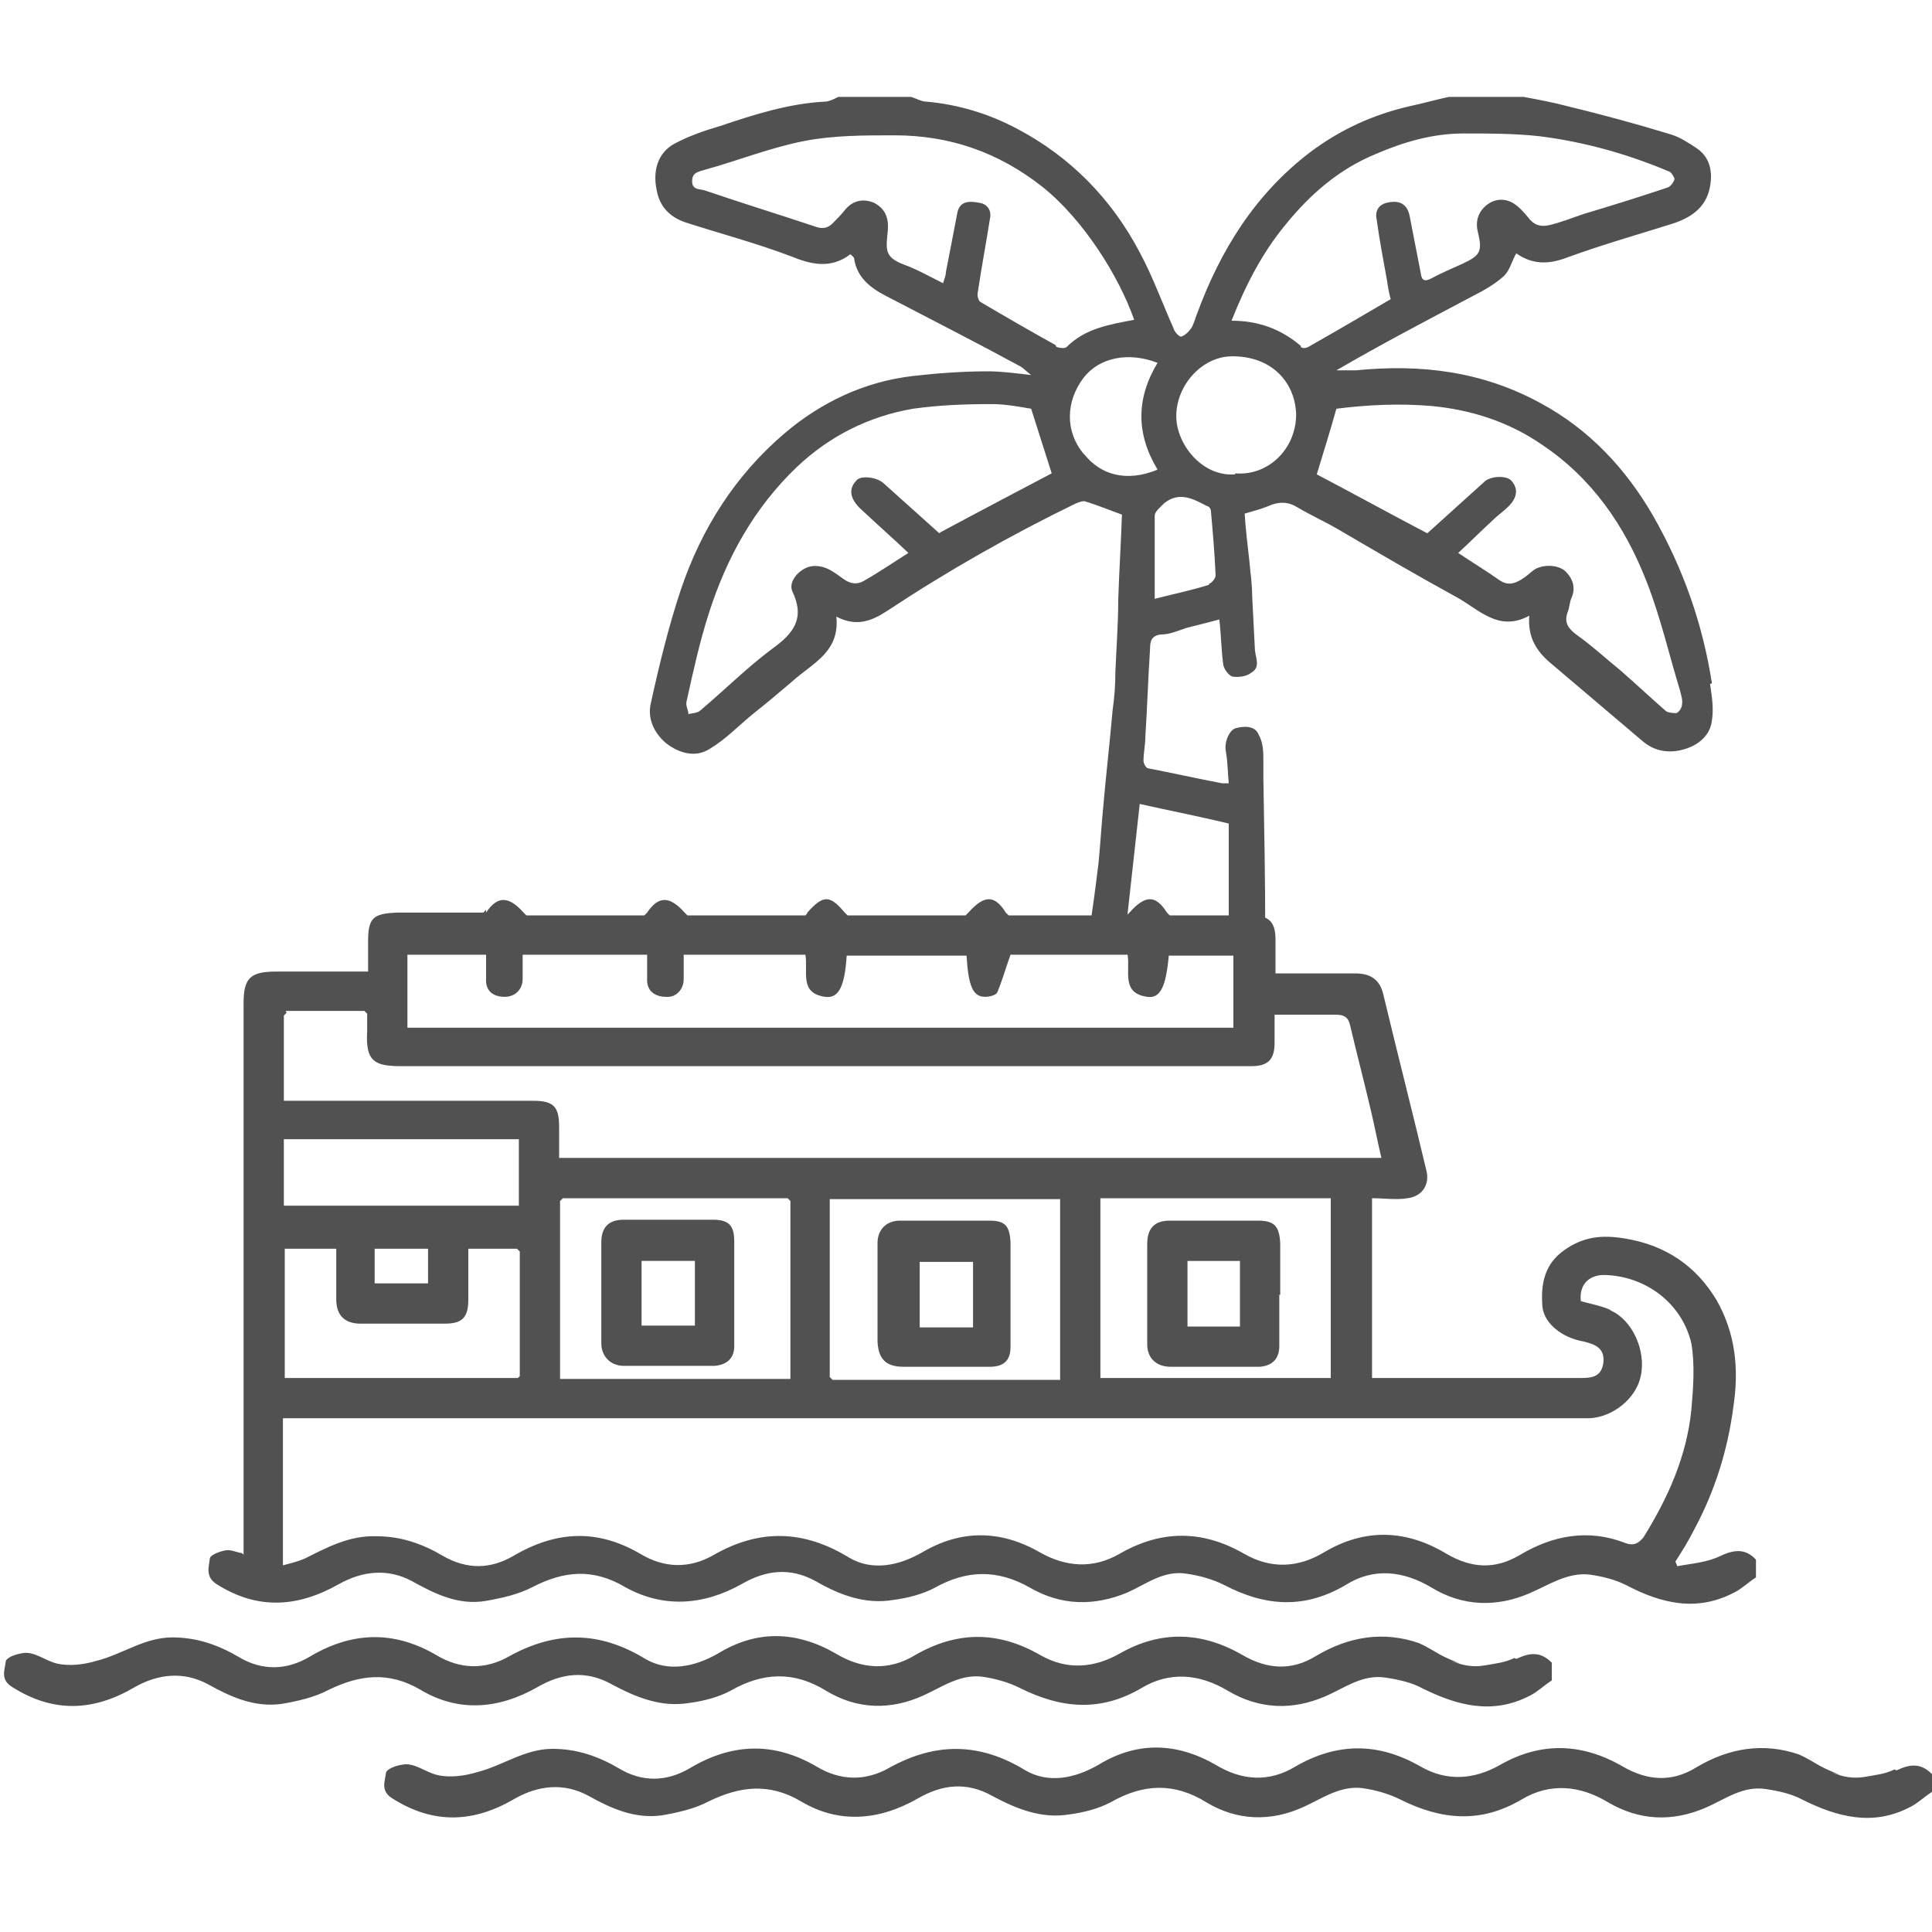 <?xml version="1.0" encoding="UTF-8"?>
<svg xmlns="http://www.w3.org/2000/svg" xmlns:xlink="http://www.w3.org/1999/xlink" width="25" height="25" viewBox="0 0 25 25" fill="none" id="SVG 19">
  <path d="M22.152 8.84C22.031 8.064 21.777 7.349 21.389 6.671C21.038 6.065 20.565 5.556 19.935 5.217C19.183 4.805 18.384 4.708 17.548 4.792C17.463 4.792 17.378 4.792 17.293 4.792C17.875 4.453 18.456 4.15 19.05 3.835C19.196 3.762 19.341 3.678 19.45 3.581C19.535 3.508 19.559 3.387 19.62 3.278C19.826 3.423 20.032 3.423 20.262 3.338C20.723 3.169 21.195 3.035 21.656 2.89C21.874 2.817 22.055 2.696 22.116 2.466C22.165 2.272 22.152 2.054 21.959 1.921C21.849 1.848 21.74 1.775 21.619 1.739C21.183 1.605 20.735 1.484 20.286 1.375C20.105 1.327 19.911 1.29 19.717 1.254H18.747C18.578 1.29 18.408 1.339 18.238 1.375C17.766 1.484 17.342 1.678 16.954 1.969C16.239 2.514 15.79 3.241 15.488 4.065C15.463 4.126 15.451 4.187 15.415 4.247C15.379 4.296 15.33 4.344 15.282 4.356C15.257 4.356 15.197 4.296 15.185 4.247C15.039 3.92 14.918 3.581 14.748 3.266C14.385 2.575 13.852 2.03 13.161 1.666C12.797 1.472 12.398 1.351 11.986 1.315C11.925 1.315 11.864 1.278 11.792 1.254H10.847C10.847 1.254 10.737 1.315 10.677 1.315C10.204 1.339 9.756 1.484 9.32 1.63C9.114 1.69 8.908 1.763 8.726 1.86C8.508 1.981 8.447 2.211 8.496 2.454C8.532 2.66 8.653 2.805 8.871 2.878C9.32 3.023 9.78 3.144 10.229 3.314C10.495 3.423 10.749 3.484 11.004 3.29C11.028 3.314 11.053 3.326 11.053 3.35C11.089 3.581 11.246 3.714 11.452 3.823C12.034 4.126 12.628 4.429 13.209 4.744C13.246 4.768 13.282 4.805 13.343 4.853C13.137 4.829 12.955 4.805 12.785 4.805C12.458 4.805 12.131 4.829 11.816 4.865C11.186 4.938 10.628 5.204 10.156 5.604C9.514 6.15 9.077 6.84 8.811 7.628C8.653 8.101 8.532 8.597 8.423 9.094C8.374 9.288 8.459 9.482 8.617 9.615C8.786 9.749 9.005 9.809 9.186 9.688C9.392 9.567 9.562 9.385 9.756 9.228C9.926 9.094 10.083 8.961 10.253 8.816C10.507 8.585 10.871 8.44 10.822 7.979C11.077 8.113 11.271 8.04 11.477 7.907C12.264 7.386 13.076 6.925 13.924 6.513C13.961 6.501 14.009 6.477 14.046 6.489C14.203 6.537 14.348 6.598 14.518 6.659C14.506 7.022 14.482 7.386 14.47 7.761C14.47 8.076 14.445 8.391 14.433 8.694C14.433 8.864 14.421 9.022 14.397 9.191C14.361 9.603 14.312 10.027 14.276 10.439C14.252 10.682 14.239 10.924 14.215 11.166C14.179 11.457 14.143 11.748 14.094 12.039C14.252 12.051 14.409 12.039 14.567 12.039C14.627 11.494 14.688 10.948 14.748 10.403C15.124 10.488 15.5 10.56 15.9 10.657V12.015C16.057 12.015 16.203 12.039 16.36 12.063C16.36 12.063 16.36 12.063 16.372 12.063C16.372 11.397 16.36 10.742 16.348 10.076C16.348 10.003 16.348 9.93 16.348 9.858C16.348 9.736 16.348 9.615 16.287 9.506C16.239 9.385 16.093 9.397 15.996 9.421C15.9 9.446 15.839 9.615 15.863 9.724C15.887 9.858 15.887 10.003 15.9 10.136C15.851 10.136 15.827 10.136 15.815 10.136C15.5 10.076 15.172 10.003 14.857 9.942C14.833 9.942 14.797 9.882 14.797 9.846C14.797 9.736 14.821 9.64 14.821 9.53C14.845 9.155 14.857 8.767 14.882 8.391C14.882 8.307 14.894 8.222 15.027 8.21C15.136 8.21 15.245 8.161 15.354 8.125C15.5 8.088 15.645 8.052 15.778 8.016C15.803 8.234 15.803 8.404 15.827 8.585C15.827 8.646 15.9 8.743 15.948 8.755C16.021 8.767 16.13 8.755 16.19 8.706C16.312 8.634 16.251 8.525 16.239 8.416C16.227 8.185 16.215 7.943 16.203 7.713C16.203 7.555 16.178 7.398 16.166 7.252C16.142 7.046 16.118 6.84 16.106 6.646C16.227 6.61 16.324 6.586 16.409 6.55C16.542 6.489 16.663 6.489 16.784 6.562C16.966 6.671 17.16 6.756 17.342 6.865C17.838 7.155 18.335 7.446 18.844 7.725C19.135 7.882 19.39 8.185 19.789 7.967C19.765 8.246 19.886 8.428 20.056 8.573C20.456 8.912 20.856 9.252 21.256 9.591C21.413 9.724 21.595 9.749 21.777 9.7C21.959 9.652 22.128 9.53 22.152 9.324C22.177 9.167 22.152 9.009 22.128 8.852L22.152 8.84ZM12.155 6.901C11.925 6.695 11.683 6.477 11.44 6.259C11.355 6.174 11.149 6.15 11.089 6.21C10.98 6.319 10.992 6.44 11.125 6.574C11.331 6.768 11.537 6.949 11.755 7.155C11.561 7.277 11.367 7.41 11.174 7.519C11.089 7.567 11.004 7.555 10.919 7.495C10.798 7.41 10.689 7.313 10.519 7.325C10.362 7.337 10.192 7.519 10.253 7.652C10.422 8.004 10.265 8.198 9.998 8.391C9.671 8.634 9.38 8.925 9.065 9.191C9.029 9.228 8.956 9.228 8.908 9.24C8.908 9.191 8.871 9.131 8.883 9.082C8.968 8.694 9.053 8.307 9.174 7.931C9.404 7.216 9.756 6.574 10.313 6.041C10.737 5.641 11.246 5.386 11.816 5.289C12.155 5.241 12.495 5.229 12.834 5.229C13.016 5.229 13.197 5.265 13.343 5.289C13.44 5.592 13.524 5.859 13.609 6.125C13.149 6.368 12.664 6.622 12.167 6.889L12.155 6.901ZM13.658 4.465C13.331 4.283 13.016 4.102 12.688 3.908C12.664 3.896 12.64 3.823 12.652 3.787C12.7 3.459 12.761 3.144 12.81 2.829C12.834 2.72 12.773 2.635 12.664 2.623C12.543 2.599 12.41 2.599 12.385 2.769C12.337 3.023 12.289 3.266 12.24 3.52C12.24 3.569 12.216 3.617 12.204 3.665C12.034 3.581 11.864 3.484 11.695 3.423C11.44 3.326 11.464 3.229 11.489 2.975C11.501 2.817 11.452 2.696 11.307 2.623C11.162 2.563 11.028 2.599 10.931 2.72C10.883 2.781 10.834 2.829 10.774 2.89C10.701 2.963 10.628 2.963 10.531 2.926C10.059 2.769 9.586 2.623 9.126 2.466C9.065 2.442 8.956 2.466 8.956 2.345C8.956 2.236 9.029 2.223 9.114 2.199C9.55 2.078 9.974 1.908 10.41 1.824C10.786 1.751 11.186 1.751 11.573 1.751C12.289 1.751 12.919 1.969 13.488 2.417C14.021 2.841 14.482 3.581 14.676 4.138C14.361 4.199 14.046 4.247 13.803 4.489C13.779 4.514 13.706 4.502 13.67 4.489L13.658 4.465ZM14.021 5.871C13.779 5.58 13.791 5.192 14.021 4.889C14.227 4.623 14.603 4.55 14.979 4.695C14.7 5.156 14.7 5.616 14.979 6.077C14.567 6.247 14.239 6.138 14.034 5.883L14.021 5.871ZM15.645 7.567C15.415 7.64 15.172 7.689 14.942 7.749C14.942 7.386 14.942 7.022 14.942 6.671C14.942 6.622 15.015 6.562 15.063 6.513C15.257 6.356 15.439 6.453 15.621 6.55C15.645 6.55 15.669 6.586 15.669 6.61C15.694 6.889 15.718 7.168 15.73 7.446C15.73 7.483 15.681 7.543 15.645 7.555V7.567ZM15.984 6.138C15.56 6.174 15.221 5.75 15.221 5.386C15.221 4.986 15.548 4.623 15.924 4.611C16.457 4.599 16.76 4.95 16.772 5.362C16.772 5.81 16.409 6.162 15.984 6.125V6.138ZM16.833 4.477C16.578 4.259 16.287 4.15 15.936 4.15C16.118 3.69 16.336 3.266 16.639 2.902C16.954 2.514 17.329 2.187 17.802 1.993C18.166 1.836 18.541 1.727 18.941 1.727C19.268 1.727 19.596 1.727 19.923 1.763C20.504 1.836 21.062 1.993 21.607 2.223C21.631 2.236 21.668 2.296 21.668 2.32C21.656 2.357 21.619 2.417 21.571 2.429C21.207 2.551 20.856 2.66 20.492 2.769C20.347 2.817 20.201 2.878 20.044 2.914C19.935 2.938 19.85 2.914 19.777 2.817C19.717 2.745 19.656 2.672 19.571 2.623C19.462 2.563 19.341 2.575 19.244 2.648C19.135 2.732 19.087 2.854 19.123 2.999C19.183 3.253 19.159 3.302 18.929 3.411C18.796 3.472 18.65 3.532 18.517 3.605C18.42 3.653 18.396 3.617 18.384 3.532C18.335 3.278 18.287 3.035 18.238 2.781C18.202 2.635 18.105 2.587 17.948 2.623C17.838 2.648 17.79 2.732 17.814 2.841C17.851 3.108 17.899 3.363 17.948 3.629C17.96 3.714 17.972 3.787 17.996 3.871C17.645 4.077 17.293 4.283 16.93 4.489C16.905 4.502 16.857 4.514 16.833 4.489V4.477ZM21.692 9.228C21.692 9.228 21.595 9.228 21.559 9.203C21.365 9.034 21.171 8.852 20.977 8.682C20.783 8.525 20.601 8.355 20.395 8.21C20.286 8.125 20.238 8.052 20.286 7.919C20.311 7.858 20.311 7.786 20.335 7.737C20.395 7.604 20.347 7.483 20.262 7.398C20.165 7.301 19.959 7.301 19.85 7.374C19.802 7.41 19.753 7.458 19.692 7.495C19.596 7.555 19.511 7.58 19.402 7.507C19.232 7.386 19.05 7.277 18.869 7.155C19.026 7.01 19.171 6.865 19.317 6.731C19.377 6.671 19.45 6.622 19.523 6.55C19.644 6.428 19.644 6.307 19.547 6.21C19.474 6.15 19.28 6.162 19.208 6.234C18.965 6.453 18.711 6.683 18.469 6.901C17.984 6.646 17.499 6.38 17.039 6.138C17.123 5.859 17.208 5.592 17.293 5.289C17.669 5.241 18.093 5.217 18.517 5.253C19.038 5.301 19.523 5.459 19.947 5.75C20.601 6.186 21.025 6.804 21.304 7.519C21.486 7.979 21.595 8.464 21.74 8.937C21.753 8.997 21.777 9.058 21.765 9.118C21.765 9.155 21.728 9.215 21.692 9.228Z" fill="#515151"></path>
  <path d="M6.29 11.809C6.436 11.591 6.581 11.591 6.775 11.809C6.775 11.809 6.799 11.833 6.811 11.845H8.338C8.338 11.845 8.362 11.821 8.374 11.809C8.52 11.591 8.665 11.591 8.859 11.809C8.859 11.809 8.883 11.833 8.895 11.845C9.404 11.845 9.913 11.845 10.422 11.845C10.422 11.845 10.447 11.821 10.447 11.809C10.652 11.578 10.737 11.578 10.931 11.809C10.931 11.809 10.956 11.833 10.968 11.845C11.476 11.845 11.986 11.845 12.494 11.845C12.494 11.845 12.519 11.821 12.531 11.809C12.737 11.578 12.87 11.578 13.015 11.809C13.015 11.809 13.04 11.833 13.052 11.845H14.579C14.579 11.845 14.603 11.821 14.615 11.809C14.821 11.578 14.954 11.578 15.1 11.809C15.1 11.809 15.124 11.833 15.136 11.845C15.488 11.845 15.839 11.845 16.19 11.845C16.421 11.845 16.505 11.93 16.505 12.16C16.505 12.306 16.505 12.439 16.505 12.596C16.857 12.596 17.196 12.596 17.535 12.596C17.729 12.596 17.851 12.669 17.899 12.863C18.081 13.626 18.275 14.378 18.456 15.141C18.505 15.323 18.408 15.48 18.214 15.505C18.069 15.529 17.911 15.505 17.754 15.505V17.831C18.662 17.831 19.559 17.831 20.468 17.831C20.613 17.831 20.722 17.807 20.747 17.637C20.771 17.443 20.638 17.395 20.492 17.359C20.213 17.31 19.983 17.128 19.959 16.91C19.935 16.619 19.983 16.353 20.25 16.171C20.492 16.001 20.735 15.977 21.025 16.026C21.546 16.11 21.946 16.377 22.213 16.825C22.455 17.25 22.504 17.71 22.431 18.195C22.358 18.764 22.189 19.297 21.922 19.794C21.849 19.94 21.765 20.073 21.68 20.206L21.704 20.267C21.898 20.23 22.092 20.218 22.261 20.134C22.443 20.049 22.589 20.037 22.722 20.182C22.722 20.255 22.722 20.34 22.722 20.412C22.625 20.473 22.54 20.558 22.443 20.606C21.958 20.861 21.498 20.752 21.038 20.509C20.892 20.436 20.735 20.4 20.577 20.376C20.286 20.34 20.044 20.509 19.789 20.618C19.365 20.8 18.929 20.788 18.529 20.546C18.166 20.328 17.778 20.279 17.414 20.509C16.881 20.824 16.372 20.788 15.839 20.509C15.694 20.436 15.524 20.388 15.354 20.364C15.063 20.315 14.833 20.497 14.591 20.606C14.155 20.788 13.73 20.776 13.331 20.546C12.906 20.303 12.507 20.315 12.095 20.546C11.937 20.63 11.743 20.679 11.561 20.703C11.198 20.764 10.871 20.642 10.556 20.461C10.228 20.279 9.913 20.315 9.598 20.497C9.101 20.776 8.58 20.812 8.084 20.534C7.672 20.291 7.296 20.328 6.896 20.534C6.714 20.63 6.496 20.679 6.29 20.715C5.939 20.776 5.636 20.63 5.333 20.461C5.018 20.291 4.691 20.328 4.388 20.497C3.854 20.8 3.333 20.836 2.8 20.497C2.655 20.4 2.703 20.279 2.715 20.17C2.715 20.121 2.849 20.073 2.921 20.061C2.982 20.049 3.055 20.085 3.127 20.097C3.127 20.097 3.152 20.109 3.152 20.121V20.097C3.152 20.024 3.152 19.952 3.152 19.879C3.152 17.577 3.152 15.286 3.152 12.984C3.152 12.657 3.236 12.572 3.576 12.572C3.964 12.572 4.351 12.572 4.763 12.572C4.763 12.439 4.763 12.318 4.763 12.184C4.763 11.881 4.824 11.821 5.139 11.809C5.515 11.809 5.878 11.809 6.254 11.809C6.254 11.809 6.278 11.784 6.29 11.772V11.809ZM6.726 17.807V16.195L6.69 16.159H6.06C6.06 16.377 6.06 16.595 6.06 16.813C6.06 17.044 5.987 17.128 5.757 17.128C5.393 17.128 5.03 17.128 4.666 17.128C4.46 17.128 4.351 17.019 4.351 16.813C4.351 16.595 4.351 16.389 4.351 16.159H3.685V17.831H6.702C6.702 17.831 6.726 17.807 6.738 17.795L6.726 17.807ZM7.284 15.505C7.284 15.505 7.26 15.529 7.247 15.541V17.843H10.228V15.541C10.228 15.541 10.204 15.517 10.192 15.505C9.223 15.505 8.253 15.505 7.296 15.505H7.284ZM13.718 17.843V15.517H10.737V17.819C10.737 17.819 10.762 17.843 10.774 17.855H13.718V17.843ZM3.709 13.105C3.709 13.105 3.685 13.13 3.673 13.142V14.244C3.745 14.244 3.806 14.244 3.879 14.244C4.884 14.244 5.89 14.244 6.896 14.244C7.163 14.244 7.235 14.317 7.235 14.584C7.235 14.717 7.235 14.838 7.235 14.983C10.774 14.983 14.312 14.983 17.875 14.983C17.826 14.777 17.79 14.584 17.741 14.378C17.657 14.014 17.56 13.65 17.475 13.287C17.451 13.166 17.402 13.13 17.281 13.13C17.026 13.13 16.772 13.13 16.493 13.13C16.493 13.251 16.493 13.372 16.493 13.493C16.493 13.711 16.409 13.796 16.19 13.796C16.13 13.796 16.069 13.796 16.009 13.796C12.41 13.796 8.811 13.796 5.2 13.796C4.86 13.796 4.727 13.748 4.751 13.348C4.751 13.275 4.751 13.19 4.751 13.117C4.751 13.117 4.727 13.093 4.715 13.081H3.697L3.709 13.105ZM20.844 16.959C21.122 17.08 21.304 17.48 21.231 17.807C21.171 18.098 20.868 18.34 20.565 18.352C20.48 18.352 20.395 18.352 20.31 18.352C14.833 18.352 9.356 18.352 3.879 18.352H3.661V20.255C3.758 20.23 3.854 20.206 3.939 20.17C4.23 20.024 4.521 19.867 4.872 19.879C5.187 19.879 5.466 19.976 5.733 20.134C6.048 20.315 6.351 20.303 6.642 20.134C7.199 19.806 7.732 19.782 8.29 20.109C8.593 20.291 8.92 20.303 9.235 20.121C9.829 19.782 10.398 19.794 10.992 20.158C11.283 20.328 11.622 20.267 11.937 20.085C12.434 19.794 12.943 19.794 13.452 20.085C13.791 20.279 14.143 20.303 14.482 20.109C15.027 19.794 15.56 19.794 16.105 20.109C16.445 20.303 16.796 20.291 17.136 20.085C17.669 19.77 18.202 19.794 18.723 20.109C19.038 20.291 19.341 20.315 19.668 20.121C20.092 19.867 20.553 19.782 21.025 19.964C21.147 20.012 21.207 19.964 21.268 19.891C21.583 19.382 21.825 18.849 21.886 18.243C21.91 17.965 21.934 17.662 21.886 17.383C21.765 16.862 21.292 16.51 20.759 16.498C20.553 16.498 20.432 16.631 20.456 16.837C20.589 16.874 20.722 16.898 20.831 16.947L20.844 16.959ZM8.847 12.354C8.847 12.463 8.847 12.56 8.847 12.669C8.847 12.802 8.75 12.911 8.617 12.899C8.496 12.899 8.362 12.839 8.374 12.657C8.374 12.56 8.374 12.463 8.374 12.354H6.763C6.763 12.463 6.763 12.56 6.763 12.669C6.763 12.802 6.666 12.899 6.532 12.899C6.399 12.899 6.278 12.839 6.29 12.657C6.29 12.56 6.29 12.463 6.29 12.354H5.272V13.299C8.835 13.299 12.398 13.299 15.96 13.299V12.366H15.124C15.088 12.766 15.015 12.924 14.845 12.899C14.506 12.851 14.627 12.572 14.591 12.354H13.076C13.015 12.524 12.967 12.693 12.906 12.839C12.894 12.875 12.809 12.899 12.749 12.899C12.591 12.899 12.531 12.766 12.507 12.366H10.956C10.931 12.754 10.858 12.924 10.677 12.899C10.338 12.851 10.459 12.572 10.422 12.354H8.823H8.847ZM14.239 17.831H17.22V15.505H14.239V17.831ZM3.673 15.601H6.714V14.741H3.673V15.601ZM4.848 16.607H5.539V16.159H4.848V16.607Z" fill="#515151"></path>
  <path d="M19.596 21.454C19.474 21.515 19.341 21.527 19.208 21.551C19.062 21.576 18.917 21.551 18.784 21.491C18.82 21.503 18.856 21.515 18.893 21.527C18.808 21.491 18.711 21.454 18.626 21.406C18.541 21.357 18.444 21.297 18.359 21.261C17.899 21.103 17.451 21.176 17.026 21.43C16.711 21.624 16.396 21.6 16.081 21.418C15.56 21.115 15.027 21.091 14.494 21.394C14.155 21.588 13.803 21.612 13.464 21.418C12.918 21.103 12.385 21.103 11.84 21.418C11.501 21.624 11.149 21.6 10.81 21.394C10.301 21.103 9.792 21.091 9.295 21.394C8.98 21.576 8.641 21.636 8.35 21.466C7.756 21.103 7.187 21.103 6.593 21.43C6.278 21.612 5.951 21.6 5.648 21.418C5.09 21.091 4.545 21.115 4 21.442C3.709 21.612 3.394 21.624 3.091 21.442C2.824 21.285 2.546 21.188 2.231 21.188C1.867 21.188 1.588 21.406 1.249 21.491C1.092 21.539 0.898 21.563 0.74 21.527C0.583 21.491 0.437 21.357 0.28 21.394C0.195 21.406 0.074 21.454 0.074 21.503C0.062 21.612 0.001 21.733 0.158 21.83C0.692 22.169 1.213 22.145 1.746 21.83C2.049 21.66 2.376 21.624 2.691 21.794C2.994 21.963 3.297 22.097 3.648 22.048C3.854 22.012 4.073 21.963 4.254 21.866C4.654 21.672 5.03 21.624 5.442 21.866C5.927 22.157 6.448 22.121 6.957 21.83C7.272 21.648 7.587 21.612 7.914 21.794C8.229 21.963 8.556 22.097 8.92 22.036C9.101 22.012 9.295 21.963 9.453 21.878C9.877 21.636 10.277 21.624 10.689 21.878C11.089 22.121 11.525 22.133 11.949 21.939C12.191 21.83 12.422 21.66 12.713 21.697C12.882 21.721 13.052 21.77 13.197 21.842C13.73 22.109 14.239 22.157 14.773 21.842C15.136 21.624 15.524 21.66 15.887 21.878C16.299 22.121 16.724 22.133 17.148 21.951C17.402 21.842 17.632 21.66 17.935 21.709C18.093 21.733 18.262 21.77 18.396 21.842C18.856 22.072 19.317 22.194 19.802 21.939C19.898 21.891 19.983 21.806 20.08 21.745V21.515C19.935 21.37 19.802 21.382 19.62 21.466L19.596 21.454Z" fill="#515151"></path>
  <path d="M24.515 22.896C24.394 22.957 24.261 22.969 24.128 22.993C23.982 23.018 23.837 22.993 23.703 22.933C23.74 22.945 23.776 22.957 23.812 22.969C23.728 22.933 23.631 22.896 23.546 22.848C23.461 22.799 23.364 22.739 23.279 22.703C22.819 22.545 22.37 22.618 21.946 22.872C21.631 23.066 21.316 23.042 21.001 22.86C20.48 22.557 19.947 22.533 19.414 22.836C19.075 23.03 18.723 23.054 18.384 22.86C17.838 22.545 17.305 22.545 16.76 22.86C16.421 23.066 16.069 23.042 15.73 22.836C15.221 22.545 14.712 22.533 14.215 22.836C13.9 23.018 13.561 23.078 13.27 22.909C12.676 22.545 12.107 22.545 11.513 22.872C11.198 23.054 10.871 23.042 10.568 22.86C10.01 22.533 9.465 22.557 8.92 22.884C8.629 23.054 8.314 23.066 8.011 22.884C7.744 22.727 7.466 22.63 7.151 22.63C6.787 22.63 6.508 22.848 6.169 22.933C6.011 22.981 5.818 23.006 5.66 22.969C5.503 22.933 5.357 22.799 5.2 22.836C5.115 22.848 4.994 22.896 4.994 22.945C4.981 23.054 4.921 23.175 5.078 23.272C5.612 23.611 6.133 23.587 6.666 23.272C6.969 23.102 7.296 23.066 7.611 23.236C7.914 23.405 8.217 23.539 8.568 23.49C8.774 23.454 8.992 23.405 9.174 23.308C9.574 23.115 9.95 23.066 10.362 23.308C10.847 23.599 11.368 23.563 11.877 23.272C12.192 23.09 12.507 23.054 12.834 23.236C13.149 23.405 13.476 23.539 13.84 23.478C14.021 23.454 14.215 23.405 14.373 23.321C14.797 23.078 15.197 23.066 15.609 23.321C16.009 23.563 16.445 23.575 16.869 23.381C17.111 23.272 17.342 23.102 17.633 23.139C17.802 23.163 17.972 23.212 18.117 23.284C18.65 23.551 19.159 23.599 19.692 23.284C20.056 23.066 20.444 23.102 20.807 23.321C21.219 23.563 21.643 23.575 22.068 23.393C22.322 23.284 22.552 23.102 22.855 23.151C23.013 23.175 23.182 23.212 23.316 23.284C23.776 23.514 24.237 23.636 24.721 23.381C24.818 23.333 24.903 23.248 25 23.187V22.957C24.855 22.812 24.721 22.824 24.54 22.909L24.515 22.896Z" fill="#515151"></path>
  <path d="M16.554 16.753C16.554 16.971 16.554 17.201 16.554 17.419C16.554 17.589 16.457 17.674 16.299 17.686C15.912 17.686 15.536 17.686 15.148 17.686C14.966 17.686 14.845 17.577 14.845 17.395C14.845 16.959 14.845 16.535 14.845 16.098C14.845 15.892 14.942 15.795 15.136 15.795C15.512 15.795 15.887 15.795 16.275 15.795C16.493 15.795 16.554 15.868 16.566 16.086C16.566 16.304 16.566 16.535 16.566 16.753H16.554ZM16.045 17.165V16.317H15.366V17.165H16.045Z" fill="#515151"></path>
  <path d="M13.076 16.729C13.076 16.959 13.076 17.201 13.076 17.431C13.076 17.601 12.991 17.686 12.809 17.686C12.434 17.686 12.07 17.686 11.695 17.686C11.464 17.686 11.367 17.589 11.355 17.359C11.355 16.934 11.355 16.51 11.355 16.086C11.355 15.905 11.476 15.795 11.646 15.795C12.034 15.795 12.422 15.795 12.797 15.795C13.003 15.795 13.064 15.856 13.076 16.074C13.076 16.292 13.076 16.51 13.076 16.716V16.729ZM11.901 16.329V17.177H12.591V16.329H11.901Z" fill="#515151"></path>
  <path d="M9.501 16.741C9.501 16.971 9.501 17.201 9.501 17.419C9.501 17.577 9.404 17.662 9.247 17.674C8.859 17.674 8.459 17.674 8.071 17.674C7.902 17.674 7.781 17.552 7.781 17.383C7.781 16.947 7.781 16.51 7.781 16.074C7.781 15.88 7.878 15.783 8.071 15.783C8.459 15.783 8.835 15.783 9.223 15.783C9.429 15.783 9.501 15.856 9.501 16.062C9.501 16.28 9.501 16.51 9.501 16.729V16.741ZM8.992 16.316H8.302V17.153H8.992V16.316Z" fill="#515151"></path>
</svg>
